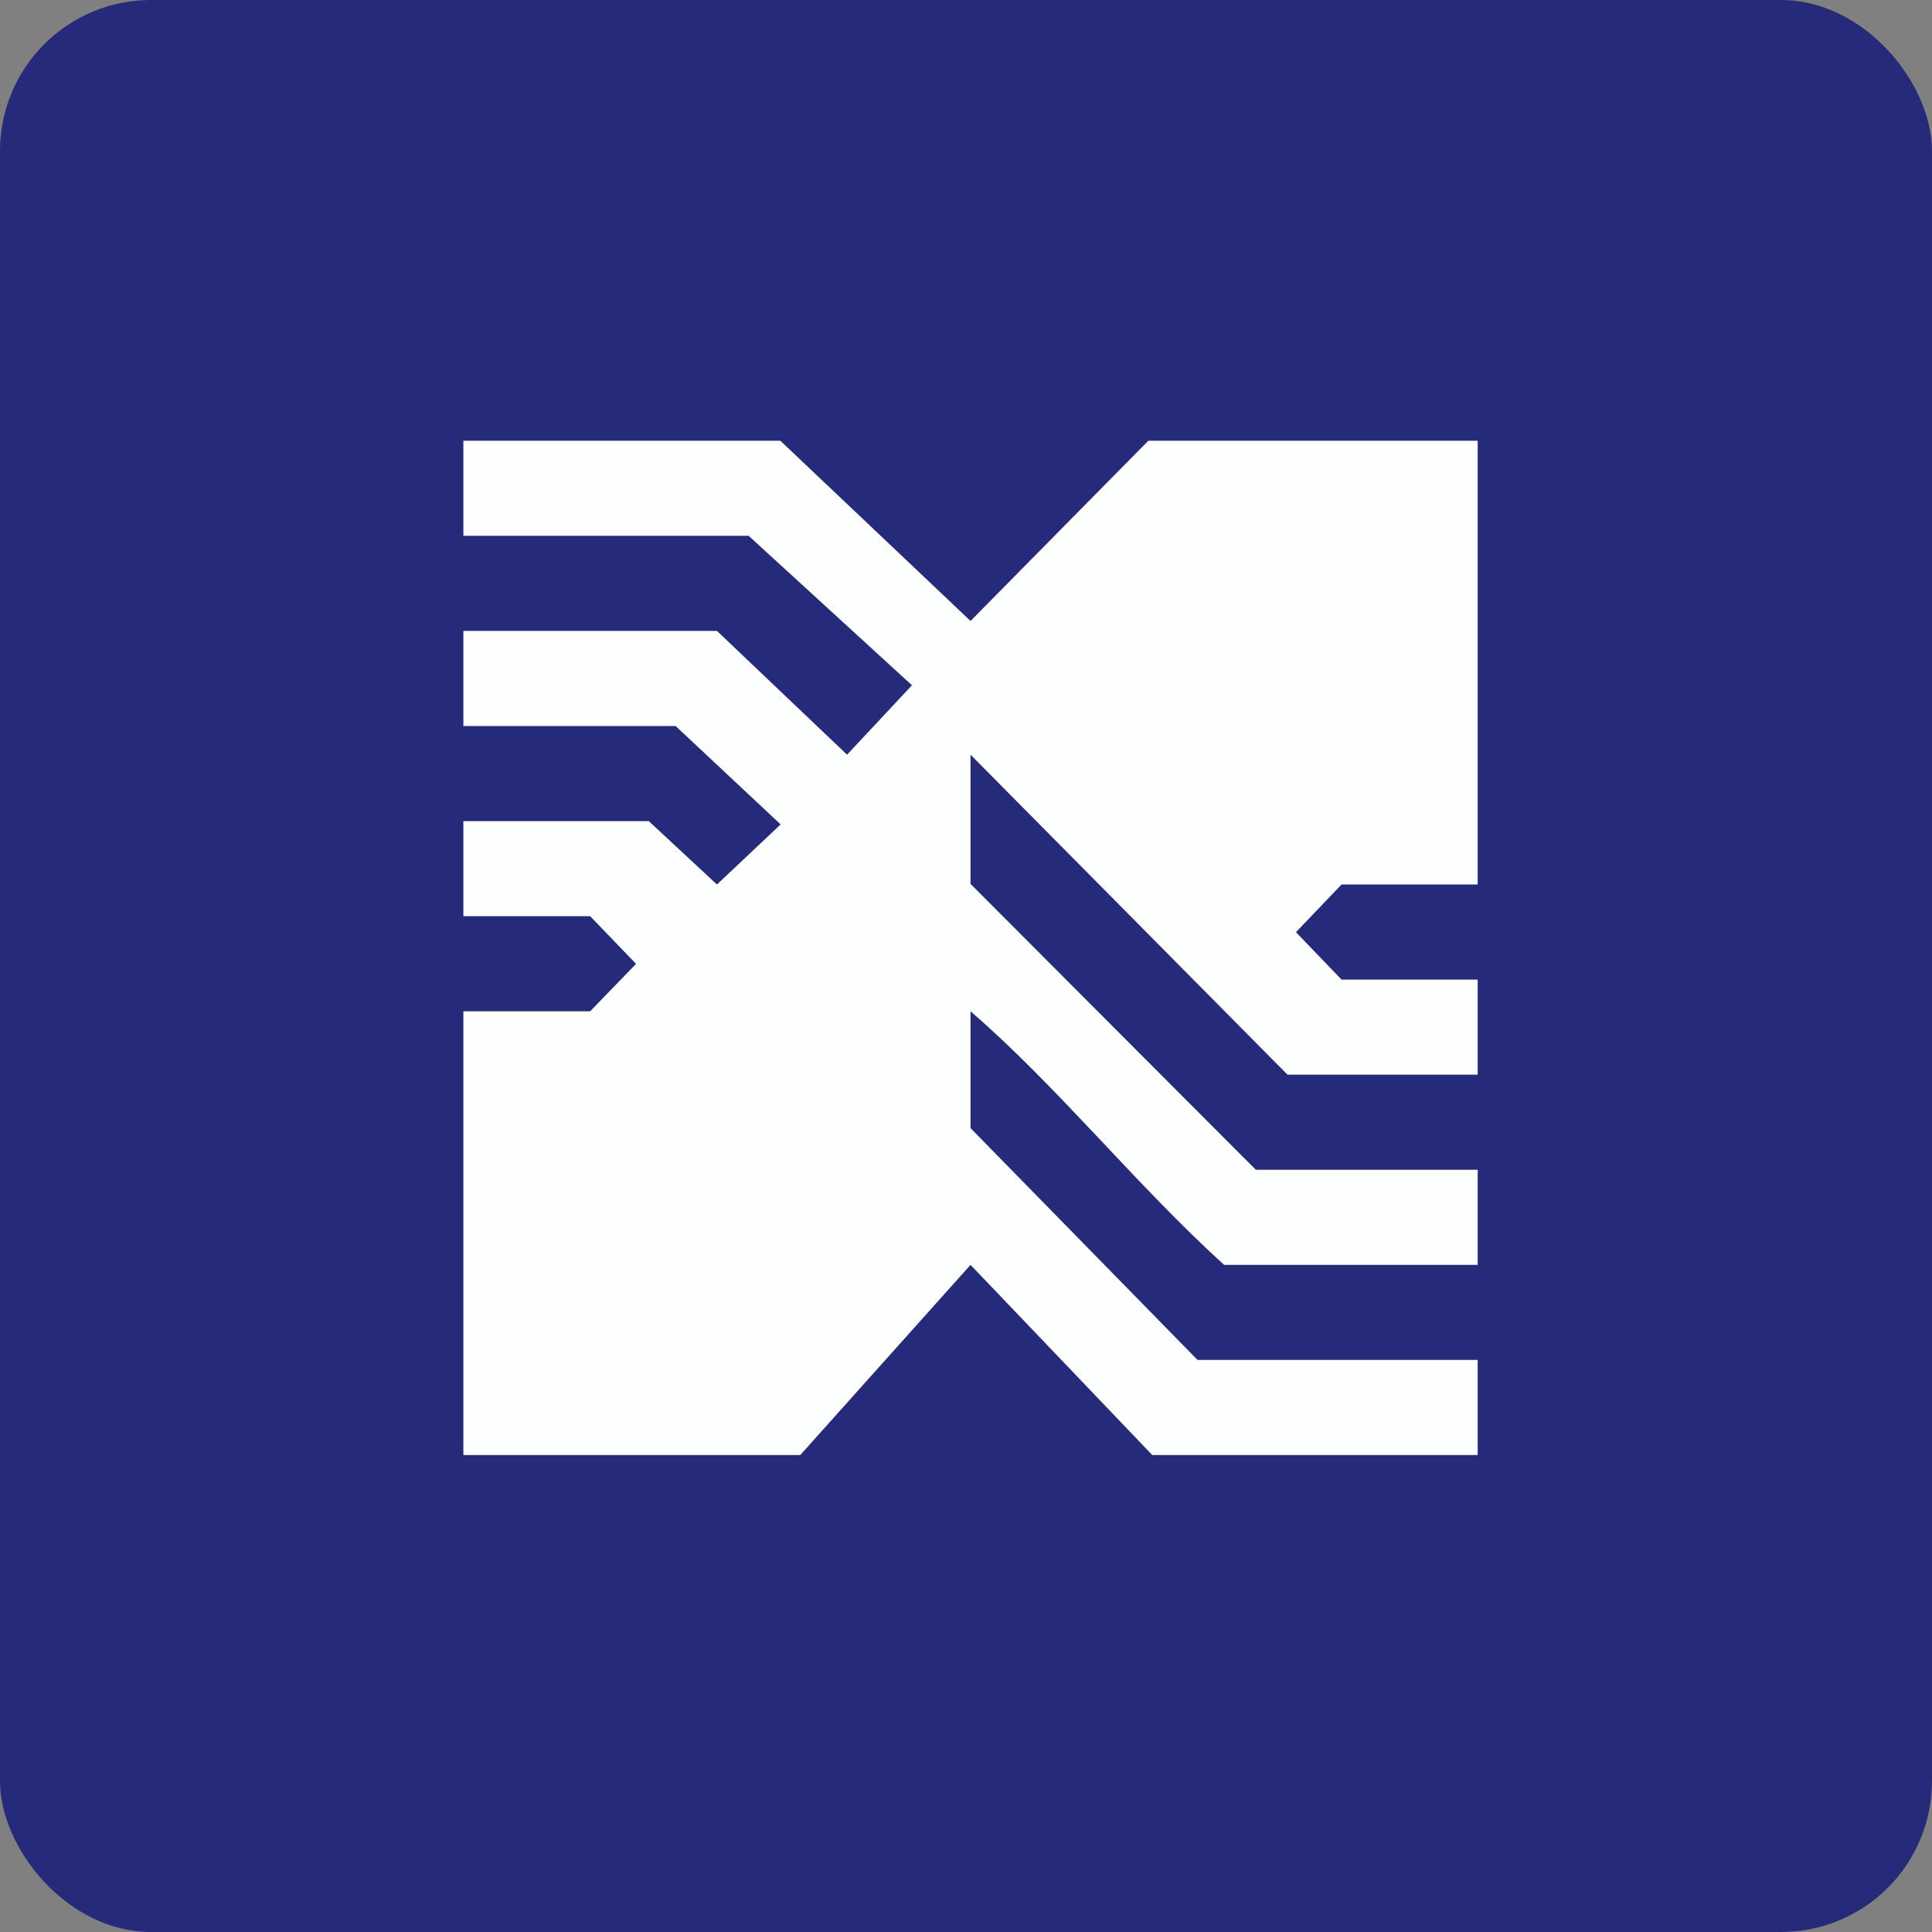 <!-- by FastBull --><svg xmlns="http://www.w3.org/2000/svg" width="64" height="64" viewBox="0 0 64 64"><rect x="0" y="0" width="64" height="64" fill="#808080" stroke="none"/><rect x="0" y="0" width="64" height="64" rx="5" ry="5" fill="#252b79" /><path fill="#252b79" d="M 2.75,2 L 61.55,2 L 61.55,60.80 L 2.75,60.80 L 2.75,2" /><path d="M 25.85,14.60 L 32.15,20.57 L 38.04,14.60 L 48.95,14.60 L 48.95,29.30 L 44.44,29.30 L 42.93,30.88 L 44.44,32.45 L 48.95,32.45 L 48.95,35.60 L 42.65,35.60 L 32.15,25 L 32.15,29.28 L 41.60,38.75 L 48.95,38.75 L 48.95,41.90 L 40.55,41.90 C 37.67,39.29 35.03,35.99 32.15,33.50 L 32.15,37.37 L 39.67,45.05 L 48.95,45.05 L 48.95,48.20 L 38.17,48.20 L 32.15,41.90 L 26.51,48.20 L 15.35,48.20 L 15.35,33.50 L 19.55,33.50 L 21.07,31.93 L 19.55,30.35 L 15.35,30.35 L 15.35,27.20 L 21.49,27.20 L 23.75,29.30 L 25.86,27.31 L 22.38,24.05 L 15.35,24.05 L 15.35,20.90 L 23.75,20.90 L 28.06,25 L 30.21,22.70 L 24.80,17.75 L 15.35,17.75 L 15.35,14.60 L 25.85,14.60" fill="#fdffff" /></svg>